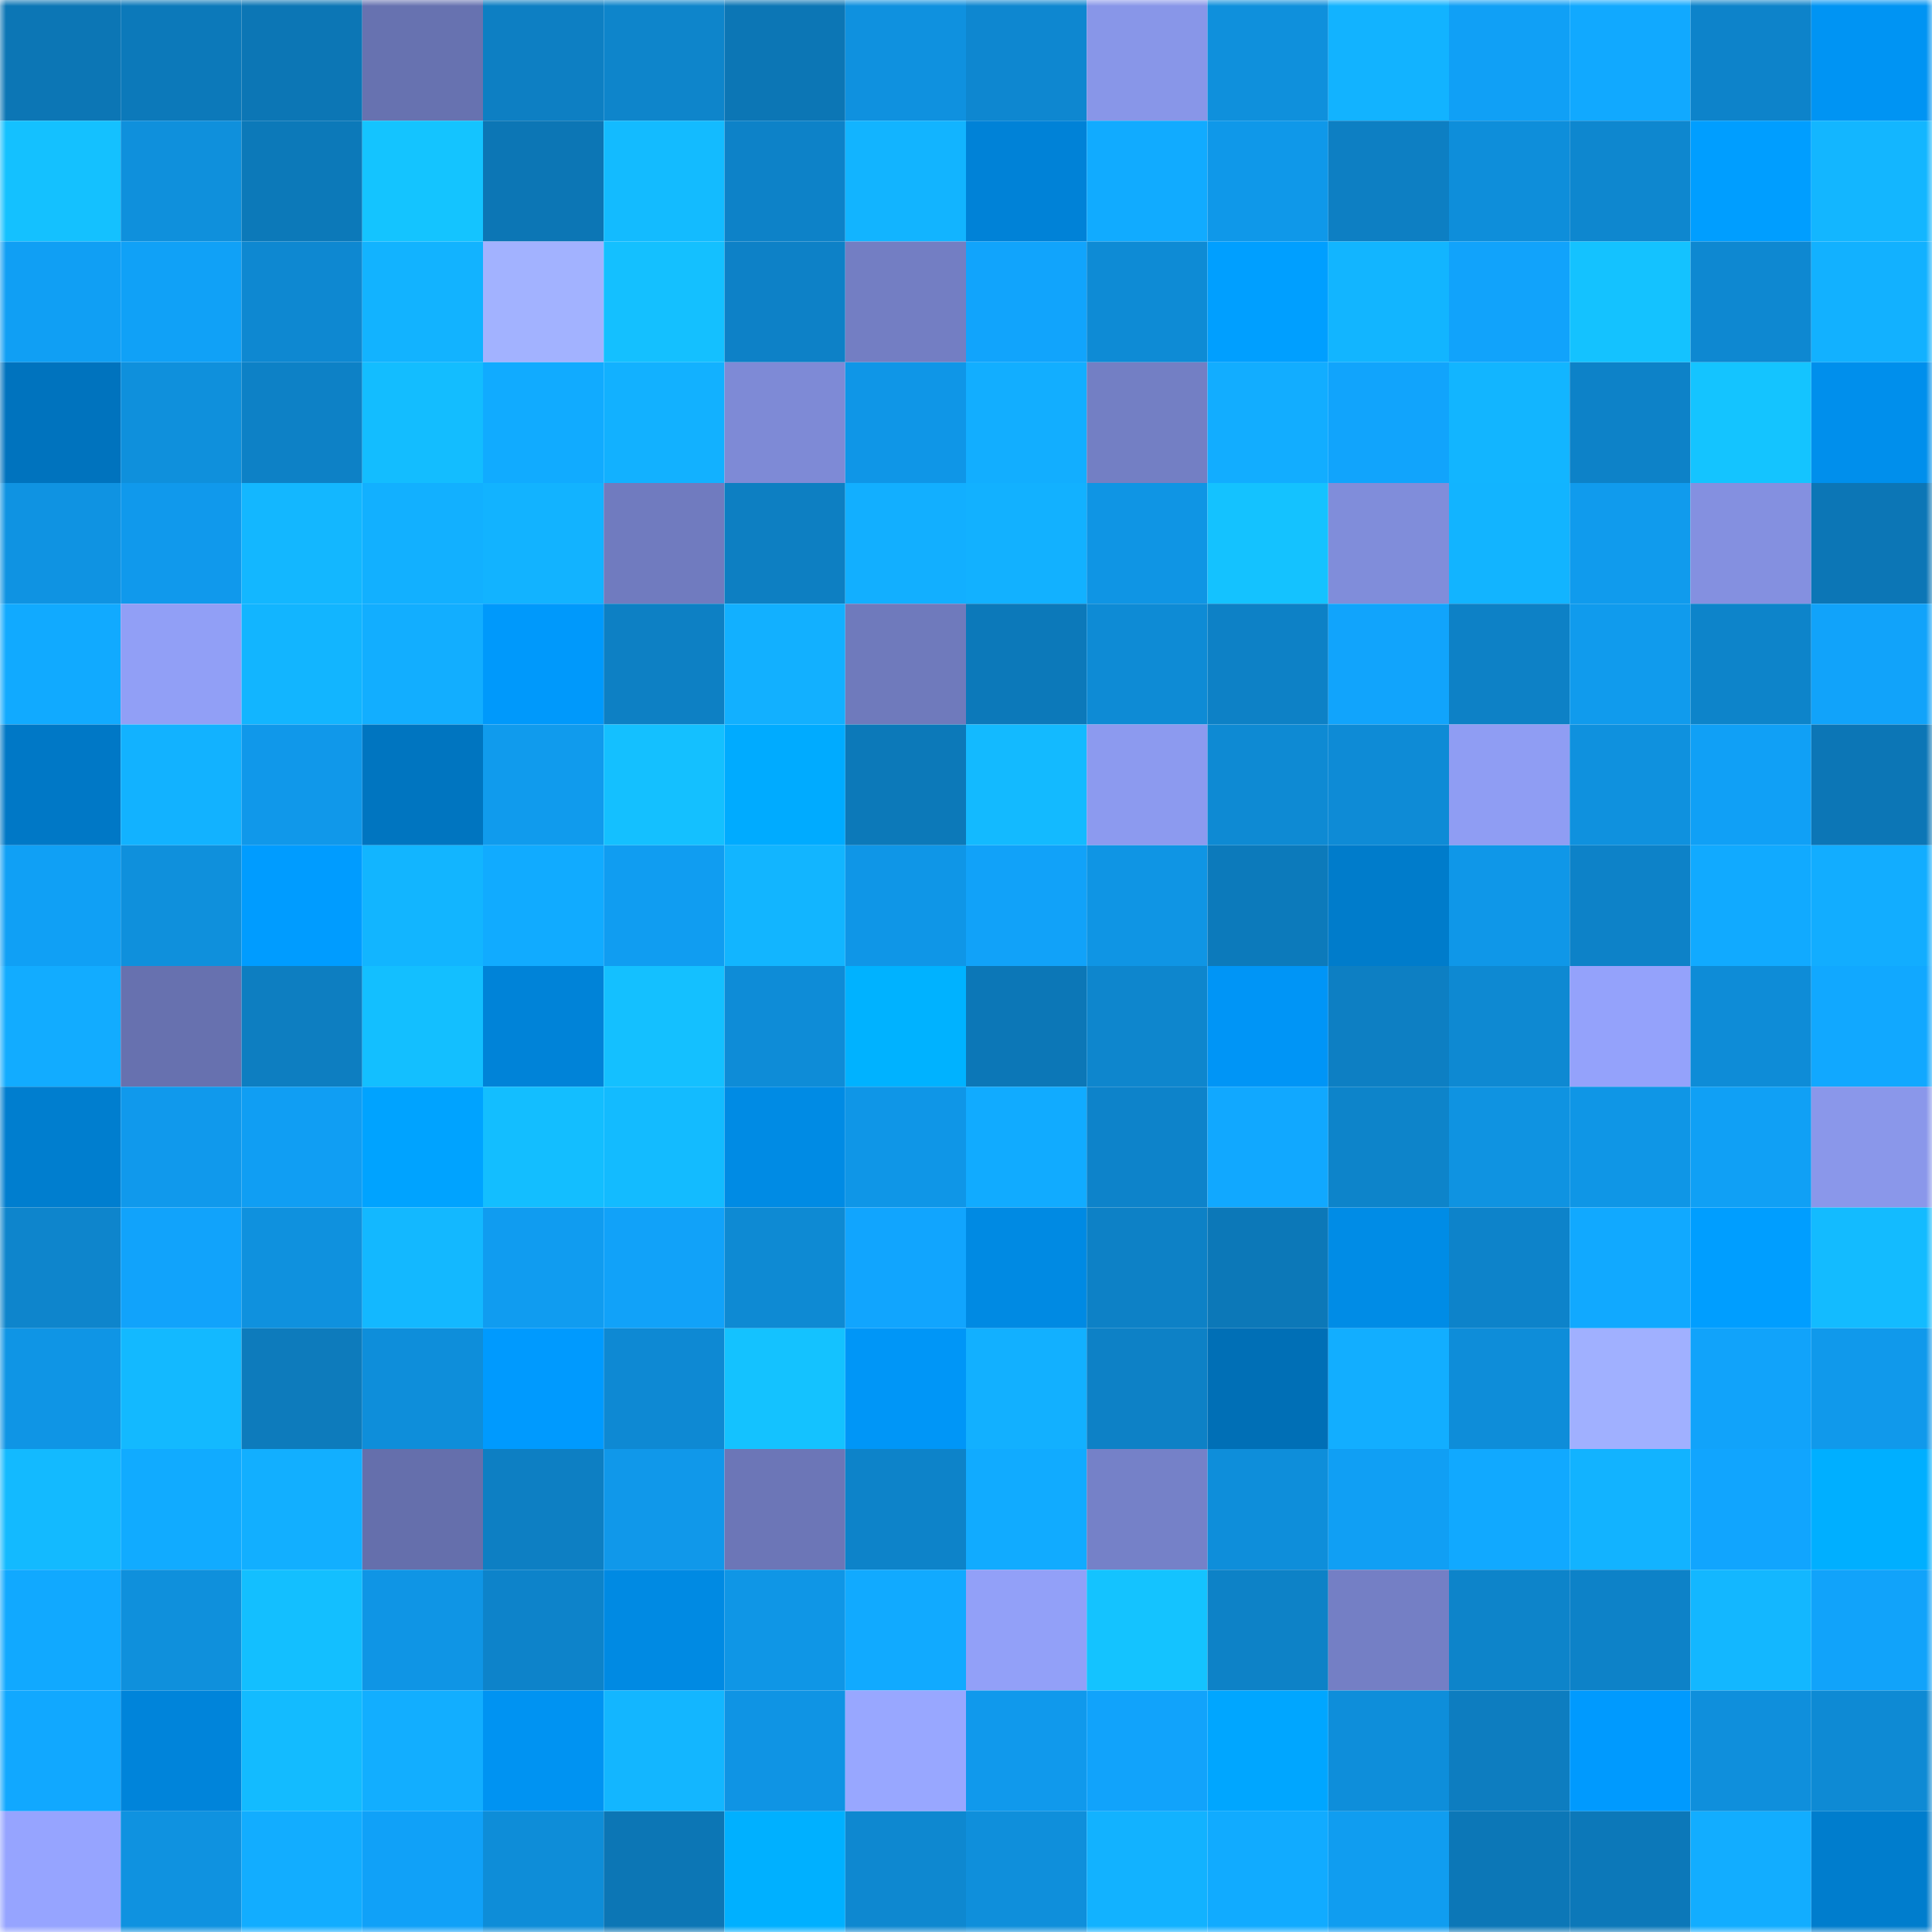 <svg viewBox="0 0 160 160" fill="none" role="img" xmlns="http://www.w3.org/2000/svg" width="240" height="240" name="ens%2Carealhuman.eth"><mask id="753436677" mask-type="alpha" maskUnits="userSpaceOnUse" x="0" y="0" width="160" height="160"><rect width="160" height="160" fill="#FFFFFF"></rect></mask><g mask="url(#753436677)"><rect x="0" y="0" width="10" height="10" fill="#0c76b5"></rect><rect x="10" y="0" width="10" height="10" fill="#0c79ba"></rect><rect x="20" y="0" width="10" height="10" fill="#0c76b5"></rect><rect x="30" y="0" width="10" height="10" fill="#6772b0"></rect><rect x="40" y="0" width="10" height="10" fill="#0d7fc3"></rect><rect x="50" y="0" width="10" height="10" fill="#0e85cb"></rect><rect x="60" y="0" width="10" height="10" fill="#0c76b5"></rect><rect x="70" y="0" width="10" height="10" fill="#0f91df"></rect><rect x="80" y="0" width="10" height="10" fill="#0e87d0"></rect><rect x="90" y="0" width="10" height="10" fill="#8896e8"></rect><rect x="100" y="0" width="10" height="10" fill="#0f90dc"></rect><rect x="110" y="0" width="10" height="10" fill="#12b3ff"></rect><rect x="120" y="0" width="10" height="10" fill="#10a0f6"></rect><rect x="130" y="0" width="10" height="10" fill="#11a9ff"></rect><rect x="140" y="0" width="10" height="10" fill="#0d83ca"></rect><rect x="150" y="0" width="10" height="10" fill="#0094f3"></rect><rect x="0" y="10" width="10" height="10" fill="#14c1ff"></rect><rect x="10" y="10" width="10" height="10" fill="#0f90dc"></rect><rect x="20" y="10" width="10" height="10" fill="#0c79b9"></rect><rect x="30" y="10" width="10" height="10" fill="#14c4ff"></rect><rect x="40" y="10" width="10" height="10" fill="#0c76b5"></rect><rect x="50" y="10" width="10" height="10" fill="#13bbff"></rect><rect x="60" y="10" width="10" height="10" fill="#0d82c8"></rect><rect x="70" y="10" width="10" height="10" fill="#12b4ff"></rect><rect x="80" y="10" width="10" height="10" fill="#0082d7"></rect><rect x="90" y="10" width="10" height="10" fill="#11abff"></rect><rect x="100" y="10" width="10" height="10" fill="#0f98e9"></rect><rect x="110" y="10" width="10" height="10" fill="#0d7fc3"></rect><rect x="120" y="10" width="10" height="10" fill="#0e8eda"></rect><rect x="130" y="10" width="10" height="10" fill="#0e87cf"></rect><rect x="140" y="10" width="10" height="10" fill="#009eff"></rect><rect x="150" y="10" width="10" height="10" fill="#13b6ff"></rect><rect x="0" y="20" width="10" height="10" fill="#109ff4"></rect><rect x="10" y="20" width="10" height="10" fill="#10a1f7"></rect><rect x="20" y="20" width="10" height="10" fill="#0e88d1"></rect><rect x="30" y="20" width="10" height="10" fill="#12b3ff"></rect><rect x="40" y="20" width="10" height="10" fill="#a2b2ff"></rect><rect x="50" y="20" width="10" height="10" fill="#14c0ff"></rect><rect x="60" y="20" width="10" height="10" fill="#0d81c7"></rect><rect x="70" y="20" width="10" height="10" fill="#737ec3"></rect><rect x="80" y="20" width="10" height="10" fill="#11a4fc"></rect><rect x="90" y="20" width="10" height="10" fill="#0e8bd5"></rect><rect x="100" y="20" width="10" height="10" fill="#009fff"></rect><rect x="110" y="20" width="10" height="10" fill="#12b5ff"></rect><rect x="120" y="20" width="10" height="10" fill="#11a3fb"></rect><rect x="130" y="20" width="10" height="10" fill="#14c2ff"></rect><rect x="140" y="20" width="10" height="10" fill="#0e88d1"></rect><rect x="150" y="20" width="10" height="10" fill="#12b1ff"></rect><rect x="0" y="30" width="10" height="10" fill="#0073be"></rect><rect x="10" y="30" width="10" height="10" fill="#0f90dc"></rect><rect x="20" y="30" width="10" height="10" fill="#0d81c6"></rect><rect x="30" y="30" width="10" height="10" fill="#13bdff"></rect><rect x="40" y="30" width="10" height="10" fill="#11abff"></rect><rect x="50" y="30" width="10" height="10" fill="#12b1ff"></rect><rect x="60" y="30" width="10" height="10" fill="#7e8ad6"></rect><rect x="70" y="30" width="10" height="10" fill="#0f96e7"></rect><rect x="80" y="30" width="10" height="10" fill="#12aeff"></rect><rect x="90" y="30" width="10" height="10" fill="#737fc4"></rect><rect x="100" y="30" width="10" height="10" fill="#12adff"></rect><rect x="110" y="30" width="10" height="10" fill="#11a4fc"></rect><rect x="120" y="30" width="10" height="10" fill="#12b5ff"></rect><rect x="130" y="30" width="10" height="10" fill="#0d82c8"></rect><rect x="140" y="30" width="10" height="10" fill="#14c4ff"></rect><rect x="150" y="30" width="10" height="10" fill="#008fec"></rect><rect x="0" y="40" width="10" height="10" fill="#0f93e2"></rect><rect x="10" y="40" width="10" height="10" fill="#1099ec"></rect><rect x="20" y="40" width="10" height="10" fill="#13b7ff"></rect><rect x="30" y="40" width="10" height="10" fill="#12b0ff"></rect><rect x="40" y="40" width="10" height="10" fill="#12b3ff"></rect><rect x="50" y="40" width="10" height="10" fill="#707bbf"></rect><rect x="60" y="40" width="10" height="10" fill="#0d7fc2"></rect><rect x="70" y="40" width="10" height="10" fill="#12afff"></rect><rect x="80" y="40" width="10" height="10" fill="#12b1ff"></rect><rect x="90" y="40" width="10" height="10" fill="#0f95e4"></rect><rect x="100" y="40" width="10" height="10" fill="#14c2ff"></rect><rect x="110" y="40" width="10" height="10" fill="#808dda"></rect><rect x="120" y="40" width="10" height="10" fill="#12b4ff"></rect><rect x="130" y="40" width="10" height="10" fill="#109bed"></rect><rect x="140" y="40" width="10" height="10" fill="#8490e0"></rect><rect x="150" y="40" width="10" height="10" fill="#0c76b6"></rect><rect x="0" y="50" width="10" height="10" fill="#11aaff"></rect><rect x="10" y="50" width="10" height="10" fill="#919ff6"></rect><rect x="20" y="50" width="10" height="10" fill="#12b5ff"></rect><rect x="30" y="50" width="10" height="10" fill="#12aeff"></rect><rect x="40" y="50" width="10" height="10" fill="#0099fb"></rect><rect x="50" y="50" width="10" height="10" fill="#0d80c4"></rect><rect x="60" y="50" width="10" height="10" fill="#12b0ff"></rect><rect x="70" y="50" width="10" height="10" fill="#6f7abc"></rect><rect x="80" y="50" width="10" height="10" fill="#0c79ba"></rect><rect x="90" y="50" width="10" height="10" fill="#0e8bd5"></rect><rect x="100" y="50" width="10" height="10" fill="#0d81c6"></rect><rect x="110" y="50" width="10" height="10" fill="#11a4fc"></rect><rect x="120" y="50" width="10" height="10" fill="#0d81c6"></rect><rect x="130" y="50" width="10" height="10" fill="#109bed"></rect><rect x="140" y="50" width="10" height="10" fill="#0d84ca"></rect><rect x="150" y="50" width="10" height="10" fill="#11a3fa"></rect><rect x="0" y="60" width="10" height="10" fill="#0078c6"></rect><rect x="10" y="60" width="10" height="10" fill="#12b2ff"></rect><rect x="20" y="60" width="10" height="10" fill="#1098ea"></rect><rect x="30" y="60" width="10" height="10" fill="#0075c0"></rect><rect x="40" y="60" width="10" height="10" fill="#109bed"></rect><rect x="50" y="60" width="10" height="10" fill="#14c0ff"></rect><rect x="60" y="60" width="10" height="10" fill="#00abff"></rect><rect x="70" y="60" width="10" height="10" fill="#0c79b9"></rect><rect x="80" y="60" width="10" height="10" fill="#13baff"></rect><rect x="90" y="60" width="10" height="10" fill="#8c9aef"></rect><rect x="100" y="60" width="10" height="10" fill="#0e8ad3"></rect><rect x="110" y="60" width="10" height="10" fill="#0e8bd6"></rect><rect x="120" y="60" width="10" height="10" fill="#8f9df3"></rect><rect x="130" y="60" width="10" height="10" fill="#0f91de"></rect><rect x="140" y="60" width="10" height="10" fill="#10a0f6"></rect><rect x="150" y="60" width="10" height="10" fill="#0c76b6"></rect><rect x="0" y="70" width="10" height="10" fill="#10a0f5"></rect><rect x="10" y="70" width="10" height="10" fill="#0f90dc"></rect><rect x="20" y="70" width="10" height="10" fill="#009cff"></rect><rect x="30" y="70" width="10" height="10" fill="#12b5ff"></rect><rect x="40" y="70" width="10" height="10" fill="#11abff"></rect><rect x="50" y="70" width="10" height="10" fill="#109df1"></rect><rect x="60" y="70" width="10" height="10" fill="#12b5ff"></rect><rect x="70" y="70" width="10" height="10" fill="#0f96e7"></rect><rect x="80" y="70" width="10" height="10" fill="#11a2f9"></rect><rect x="90" y="70" width="10" height="10" fill="#0f95e4"></rect><rect x="100" y="70" width="10" height="10" fill="#0c7abb"></rect><rect x="110" y="70" width="10" height="10" fill="#007ccb"></rect><rect x="120" y="70" width="10" height="10" fill="#0f97e8"></rect><rect x="130" y="70" width="10" height="10" fill="#0d82c8"></rect><rect x="140" y="70" width="10" height="10" fill="#11aaff"></rect><rect x="150" y="70" width="10" height="10" fill="#12adff"></rect><rect x="0" y="80" width="10" height="10" fill="#12acff"></rect><rect x="10" y="80" width="10" height="10" fill="#6771af"></rect><rect x="20" y="80" width="10" height="10" fill="#0d7ec1"></rect><rect x="30" y="80" width="10" height="10" fill="#13bfff"></rect><rect x="40" y="80" width="10" height="10" fill="#0083d8"></rect><rect x="50" y="80" width="10" height="10" fill="#14c0ff"></rect><rect x="60" y="80" width="10" height="10" fill="#0e8cd7"></rect><rect x="70" y="80" width="10" height="10" fill="#00b2ff"></rect><rect x="80" y="80" width="10" height="10" fill="#0c77b7"></rect><rect x="90" y="80" width="10" height="10" fill="#0e86cd"></rect><rect x="100" y="80" width="10" height="10" fill="#0095f6"></rect><rect x="110" y="80" width="10" height="10" fill="#0d7fc3"></rect><rect x="120" y="80" width="10" height="10" fill="#0e89d2"></rect><rect x="130" y="80" width="10" height="10" fill="#94a2fb"></rect><rect x="140" y="80" width="10" height="10" fill="#0e8cd7"></rect><rect x="150" y="80" width="10" height="10" fill="#11a8ff"></rect><rect x="0" y="90" width="10" height="10" fill="#007ecf"></rect><rect x="10" y="90" width="10" height="10" fill="#1099ec"></rect><rect x="20" y="90" width="10" height="10" fill="#109ef3"></rect><rect x="30" y="90" width="10" height="10" fill="#00a3ff"></rect><rect x="40" y="90" width="10" height="10" fill="#13beff"></rect><rect x="50" y="90" width="10" height="10" fill="#13bbff"></rect><rect x="60" y="90" width="10" height="10" fill="#008be4"></rect><rect x="70" y="90" width="10" height="10" fill="#0f96e7"></rect><rect x="80" y="90" width="10" height="10" fill="#11abff"></rect><rect x="90" y="90" width="10" height="10" fill="#0d83ca"></rect><rect x="100" y="90" width="10" height="10" fill="#11a8ff"></rect><rect x="110" y="90" width="10" height="10" fill="#0d84ca"></rect><rect x="120" y="90" width="10" height="10" fill="#0f93e1"></rect><rect x="130" y="90" width="10" height="10" fill="#0f96e6"></rect><rect x="140" y="90" width="10" height="10" fill="#10a0f5"></rect><rect x="150" y="90" width="10" height="10" fill="#8a97ea"></rect><rect x="0" y="100" width="10" height="10" fill="#0e85cc"></rect><rect x="10" y="100" width="10" height="10" fill="#11a3fb"></rect><rect x="20" y="100" width="10" height="10" fill="#0f91de"></rect><rect x="30" y="100" width="10" height="10" fill="#13b8ff"></rect><rect x="40" y="100" width="10" height="10" fill="#109cf0"></rect><rect x="50" y="100" width="10" height="10" fill="#11a2f9"></rect><rect x="60" y="100" width="10" height="10" fill="#0e8ad3"></rect><rect x="70" y="100" width="10" height="10" fill="#11a5fe"></rect><rect x="80" y="100" width="10" height="10" fill="#008ae3"></rect><rect x="90" y="100" width="10" height="10" fill="#0d81c6"></rect><rect x="100" y="100" width="10" height="10" fill="#0c78b8"></rect><rect x="110" y="100" width="10" height="10" fill="#008ce6"></rect><rect x="120" y="100" width="10" height="10" fill="#0d83ca"></rect><rect x="130" y="100" width="10" height="10" fill="#11a9ff"></rect><rect x="140" y="100" width="10" height="10" fill="#009eff"></rect><rect x="150" y="100" width="10" height="10" fill="#13bbff"></rect><rect x="0" y="110" width="10" height="10" fill="#0f95e5"></rect><rect x="10" y="110" width="10" height="10" fill="#13b9ff"></rect><rect x="20" y="110" width="10" height="10" fill="#0d7bbc"></rect><rect x="30" y="110" width="10" height="10" fill="#0e8eda"></rect><rect x="40" y="110" width="10" height="10" fill="#009afe"></rect><rect x="50" y="110" width="10" height="10" fill="#0e89d3"></rect><rect x="60" y="110" width="10" height="10" fill="#14c2ff"></rect><rect x="70" y="110" width="10" height="10" fill="#0096f7"></rect><rect x="80" y="110" width="10" height="10" fill="#12b0ff"></rect><rect x="90" y="110" width="10" height="10" fill="#0d81c6"></rect><rect x="100" y="110" width="10" height="10" fill="#006fb6"></rect><rect x="110" y="110" width="10" height="10" fill="#12aeff"></rect><rect x="120" y="110" width="10" height="10" fill="#0e8dd9"></rect><rect x="130" y="110" width="10" height="10" fill="#a0b0ff"></rect><rect x="140" y="110" width="10" height="10" fill="#11a3fa"></rect><rect x="150" y="110" width="10" height="10" fill="#1099eb"></rect><rect x="0" y="120" width="10" height="10" fill="#13baff"></rect><rect x="10" y="120" width="10" height="10" fill="#11abff"></rect><rect x="20" y="120" width="10" height="10" fill="#12afff"></rect><rect x="30" y="120" width="10" height="10" fill="#656fac"></rect><rect x="40" y="120" width="10" height="10" fill="#0d7fc3"></rect><rect x="50" y="120" width="10" height="10" fill="#1098ea"></rect><rect x="60" y="120" width="10" height="10" fill="#6c76b7"></rect><rect x="70" y="120" width="10" height="10" fill="#0d83c9"></rect><rect x="80" y="120" width="10" height="10" fill="#11abff"></rect><rect x="90" y="120" width="10" height="10" fill="#7581c8"></rect><rect x="100" y="120" width="10" height="10" fill="#0e8eda"></rect><rect x="110" y="120" width="10" height="10" fill="#109ff4"></rect><rect x="120" y="120" width="10" height="10" fill="#11a9ff"></rect><rect x="130" y="120" width="10" height="10" fill="#12b3ff"></rect><rect x="140" y="120" width="10" height="10" fill="#11a5fe"></rect><rect x="150" y="120" width="10" height="10" fill="#00afff"></rect><rect x="0" y="130" width="10" height="10" fill="#11a9ff"></rect><rect x="10" y="130" width="10" height="10" fill="#0f90dc"></rect><rect x="20" y="130" width="10" height="10" fill="#13bfff"></rect><rect x="30" y="130" width="10" height="10" fill="#0f95e5"></rect><rect x="40" y="130" width="10" height="10" fill="#0d83ca"></rect><rect x="50" y="130" width="10" height="10" fill="#008ae3"></rect><rect x="60" y="130" width="10" height="10" fill="#0f96e6"></rect><rect x="70" y="130" width="10" height="10" fill="#11aaff"></rect><rect x="80" y="130" width="10" height="10" fill="#92a0f8"></rect><rect x="90" y="130" width="10" height="10" fill="#14c3ff"></rect><rect x="100" y="130" width="10" height="10" fill="#0d82c7"></rect><rect x="110" y="130" width="10" height="10" fill="#747fc5"></rect><rect x="120" y="130" width="10" height="10" fill="#0d84ca"></rect><rect x="130" y="130" width="10" height="10" fill="#0d82c8"></rect><rect x="140" y="130" width="10" height="10" fill="#13b7ff"></rect><rect x="150" y="130" width="10" height="10" fill="#11a3fa"></rect><rect x="0" y="140" width="10" height="10" fill="#11a8ff"></rect><rect x="10" y="140" width="10" height="10" fill="#0084da"></rect><rect x="20" y="140" width="10" height="10" fill="#13bbff"></rect><rect x="30" y="140" width="10" height="10" fill="#12aeff"></rect><rect x="40" y="140" width="10" height="10" fill="#0093f2"></rect><rect x="50" y="140" width="10" height="10" fill="#13b6ff"></rect><rect x="60" y="140" width="10" height="10" fill="#0f94e4"></rect><rect x="70" y="140" width="10" height="10" fill="#98a7ff"></rect><rect x="80" y="140" width="10" height="10" fill="#1099ec"></rect><rect x="90" y="140" width="10" height="10" fill="#11a3fb"></rect><rect x="100" y="140" width="10" height="10" fill="#00a6ff"></rect><rect x="110" y="140" width="10" height="10" fill="#0e8eda"></rect><rect x="120" y="140" width="10" height="10" fill="#0d7dc0"></rect><rect x="130" y="140" width="10" height="10" fill="#009afe"></rect><rect x="140" y="140" width="10" height="10" fill="#0f8fdc"></rect><rect x="150" y="140" width="10" height="10" fill="#0e8ad4"></rect><rect x="0" y="150" width="10" height="10" fill="#96a4ff"></rect><rect x="10" y="150" width="10" height="10" fill="#0f92e0"></rect><rect x="20" y="150" width="10" height="10" fill="#12adff"></rect><rect x="30" y="150" width="10" height="10" fill="#10a1f8"></rect><rect x="40" y="150" width="10" height="10" fill="#0e8dd8"></rect><rect x="50" y="150" width="10" height="10" fill="#0c76b5"></rect><rect x="60" y="150" width="10" height="10" fill="#00b0ff"></rect><rect x="70" y="150" width="10" height="10" fill="#0e88d0"></rect><rect x="80" y="150" width="10" height="10" fill="#0f8fdb"></rect><rect x="90" y="150" width="10" height="10" fill="#12b2ff"></rect><rect x="100" y="150" width="10" height="10" fill="#11abff"></rect><rect x="110" y="150" width="10" height="10" fill="#109df0"></rect><rect x="120" y="150" width="10" height="10" fill="#0c77b7"></rect><rect x="130" y="150" width="10" height="10" fill="#0c78b9"></rect><rect x="140" y="150" width="10" height="10" fill="#12adff"></rect><rect x="150" y="150" width="10" height="10" fill="#007dcd"></rect></g></svg>